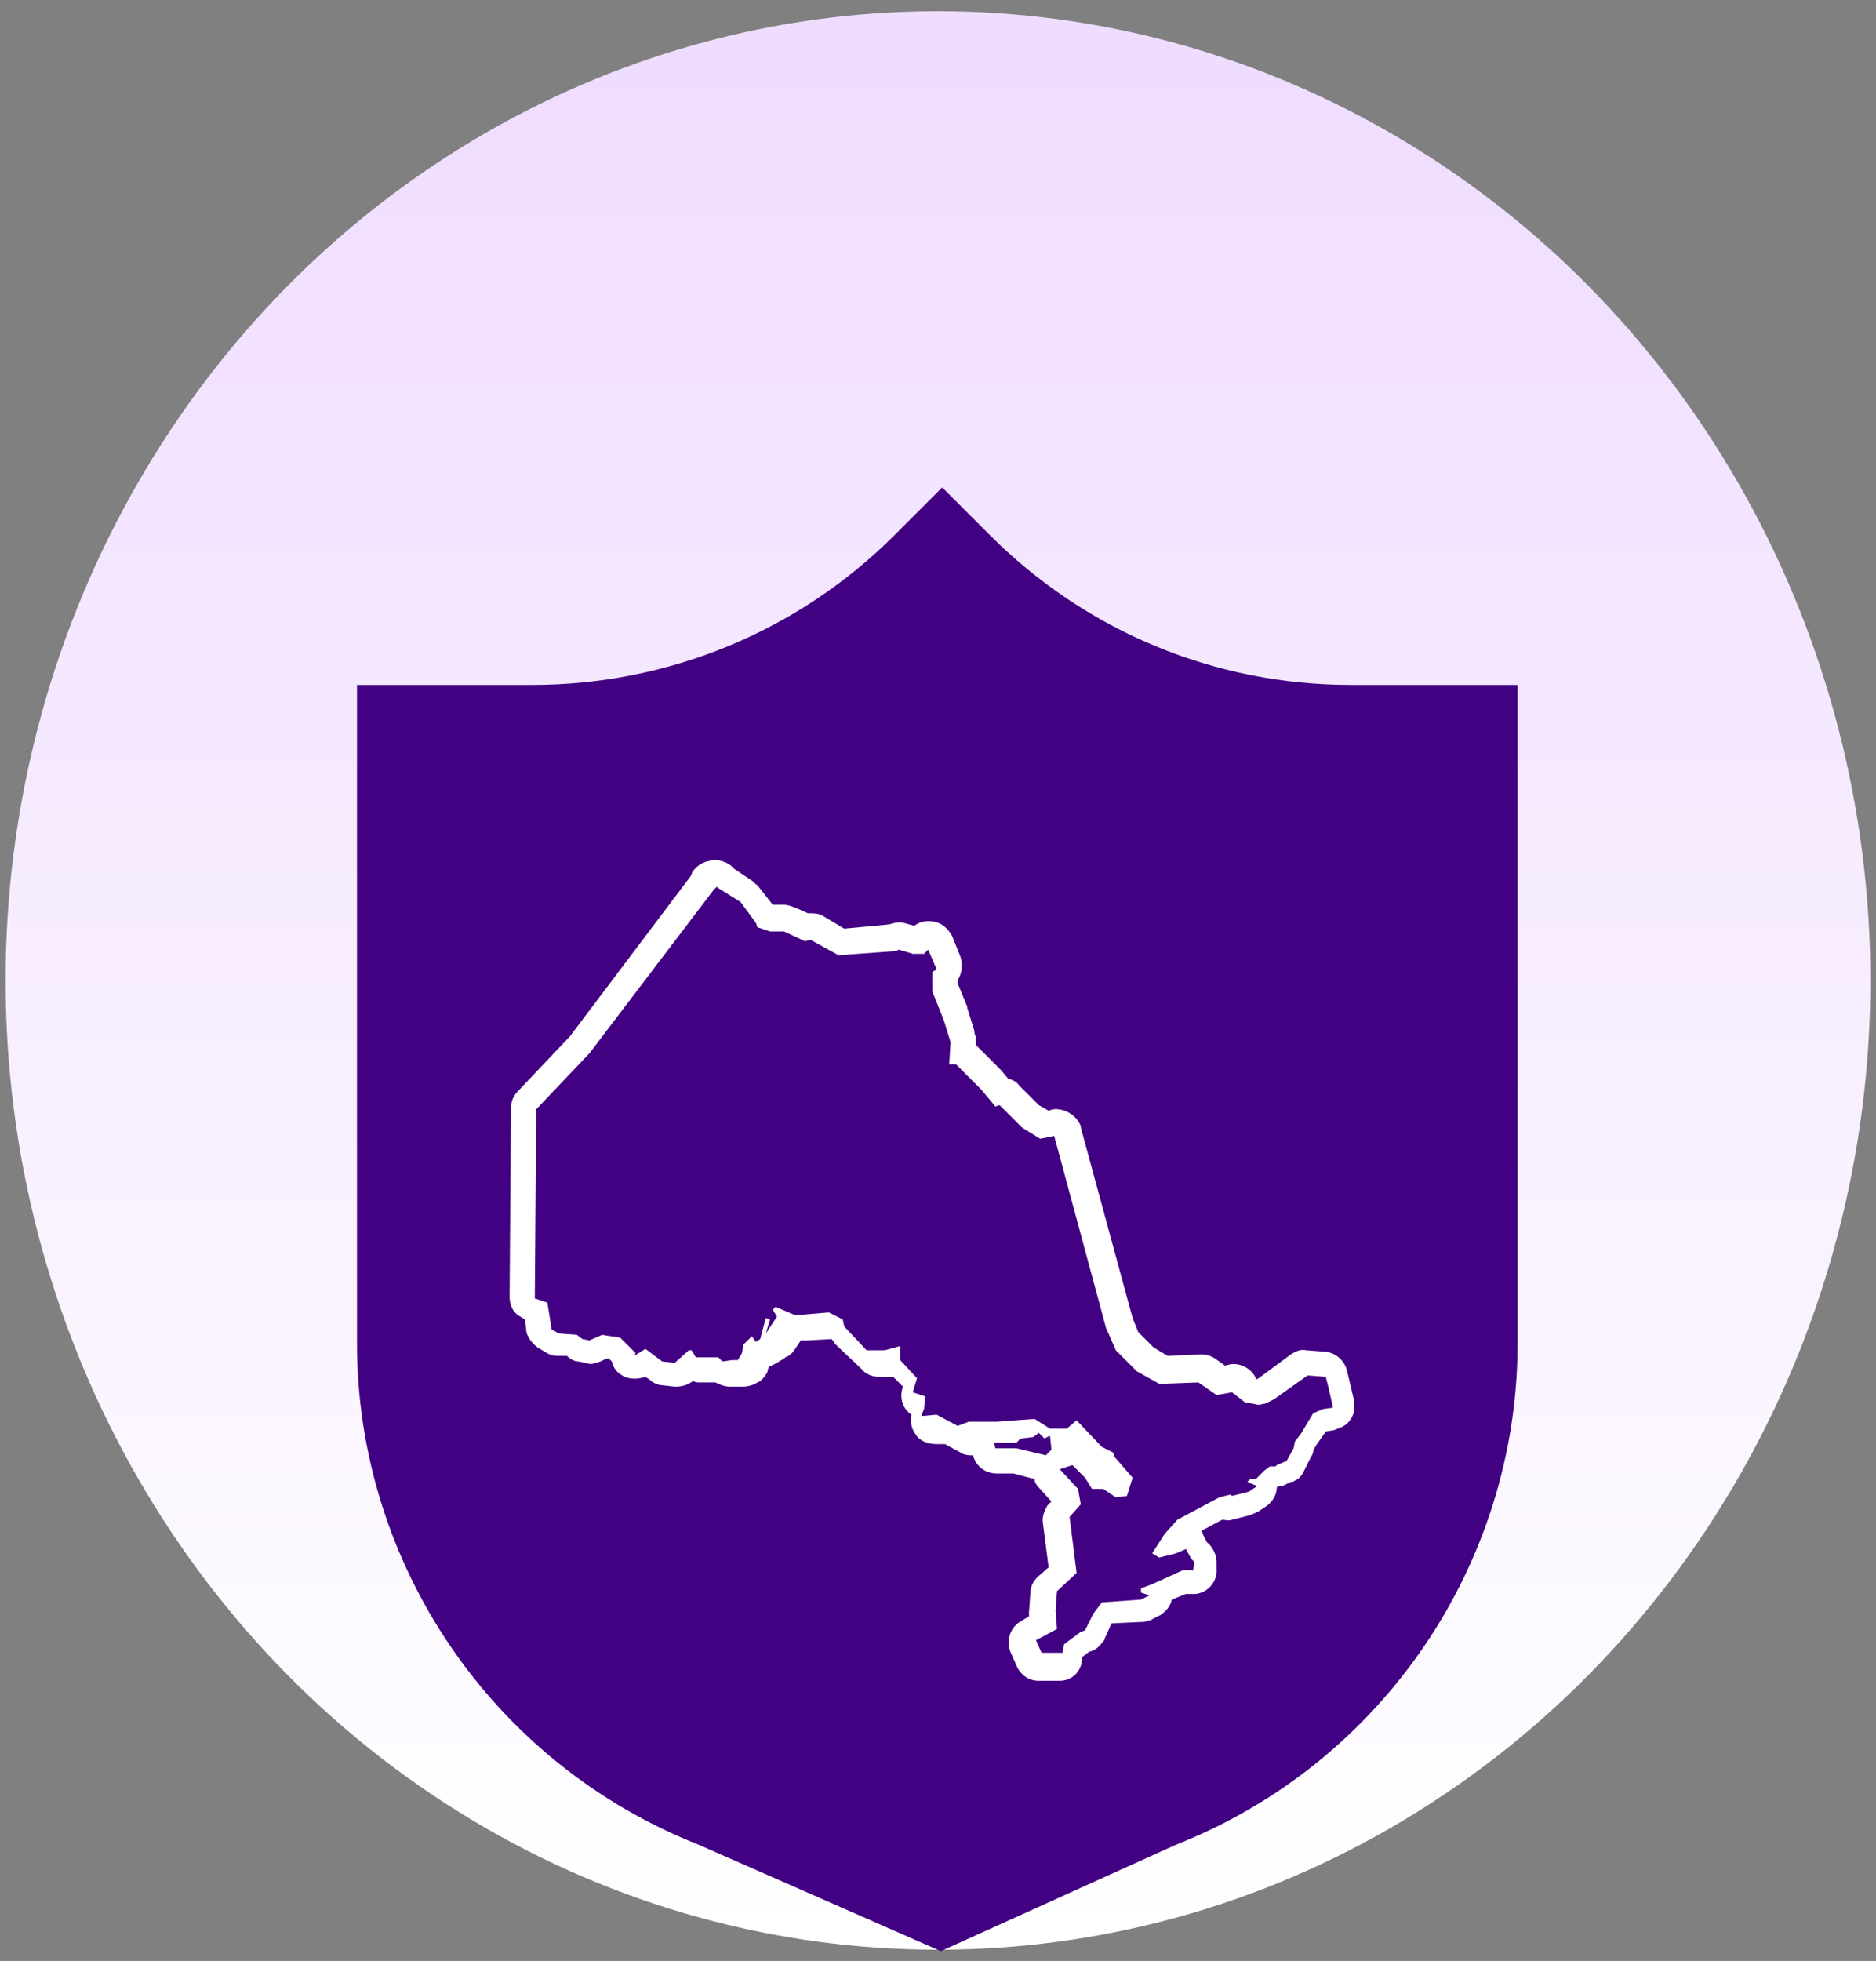 <?xml version="1.0" encoding="utf-8"?>
<!-- Generator: Adobe Illustrator 26.0.3, SVG Export Plug-In . SVG Version: 6.00 Build 0)  -->
<svg version="1.1" id="Layer_1" xmlns="http://www.w3.org/2000/svg" xmlns:xlink="http://www.w3.org/1999/xlink" x="0px" y="0px"
	 viewBox="0 0 134 140" style="enable-background:new 0 0 134 140;" xml:space="preserve">
<rect x="0" y="0" width="134" height="140" fill="#808080" stroke="none"/>
<style type="text/css">
	.st0{fill:url(#Ellipse_279_00000029761372745927637720000001957819350364203935_);}
	.st1{fill:#420083;}
	.st2{fill:#FFFFFF;}
</style>
<linearGradient id="Ellipse_279_00000056415809352279930360000013713398194469614489_" gradientUnits="userSpaceOnUse" x1="-69.194" y1="189.539" x2="-69.194" y2="188.649" gradientTransform="matrix(149.636 0 0 -155.596 10420.832 29492.234)">
	<stop  offset="0" style="stop-color:#EFDCFF"/>
	<stop  offset="1" style="stop-color:#FFFFFF"/>
</linearGradient>
<ellipse id="Ellipse_279_00000181781412920551824280000000331994232907401107_" style="fill:url(#Ellipse_279_00000056415809352279930360000013713398194469614489_);" cx="67" cy="70" rx="66.6" ry="69.2"/>
<path id="Path_12216_00000163066427380333711670000003759389874696680588_" class="st1" d="M96.5,48.9c-9.7,0-18.9-3.8-25.8-10.7
	l-3.4-3.4l-3.4,3.4C57,45.1,47.7,48.9,38,48.9H25.5v47c0,15.8,9.7,30,24.4,35.8l17.3,7.6l16.8-7.6c14.7-5.8,24.4-20,24.4-35.8v-47
	H96.5z"/>
<g>
	<path id="Ontario-6_00000120552778191339787280000002604343875251749269_" d="M51.2,63.3L51.2,63.3C51.2,63.4,51.1,63.4,51.2,63.3
		L51.2,63.3C51.1,63.3,51.1,63.3,51.2,63.3L51.2,63.3l-0.1,0.1c0,0,0,0,0,0l0,0c0,0,0,0,0,0L51,63.5l-8.9,11.7c0,0,0,0,0,0l-3.8,4
		c0,0,0,0,0,0l-0.1,13.5h0l0,0v0l0,0c0,0,0,0,0,0l0.9,0.3c0,0,0,0,0,0l0.3,1.9c0,0,0,0,0,0l0.5,0.3c0,0,0,0,0,0l1.3,0.1c0,0,0,0,0,0
		l0.4,0.3c0,0,0,0,0,0l0.5,0.1c0,0,0,0,0,0l0.9-0.4c0,0,0,0,0,0l1.3,0.2c0,0,0,0,0,0l1.1,1.1c0,0,0,0,0,0l-0.1,0.2c0,0,0,0,0,0
		l0.8-0.5c0,0,0,0,0,0l1.2,0.9c0,0,0,0,0,0l0.9,0.1c0,0,0,0,0,0l1-0.9c0,0,0,0,0,0h0.2c0,0,0,0,0,0l0.3,0.5c0,0,0,0,0,0h1.6
		c0,0,0,0,0,0l0.3,0.3c0,0,0,0,0,0l0.7-0.1c0,0,0,0,0,0l0.3,0c0,0,0,0,0,0l0,0v0l0.1,0c0,0,0,0,0,0l0.3-0.5c0,0,0,0,0,0l0.1-0.6
		c0,0,0,0,0,0l0.6-0.6c0,0,0,0,0,0l0.3,0.4c0,0,0,0,0,0l0.3-0.2c0,0,0,0,0,0l0.4-1.5c0,0,0,0,0,0l0.3,0.1c0,0,0,0,0,0l-0.3,1
		c0,0,0,0,0,0l0.8-1.2c0,0,0,0,0,0l-0.3-0.5c0,0,0,0,0,0l0.2-0.2c0,0,0,0,0,0l1.4,0.6c0,0,0,0,0,0l2.4-0.2c0,0,0,0,0,0l1,0.5
		c0,0,0,0,0,0l0.1,0.5c0,0,0,0,0,0l1.6,1.7c0,0,0,0,0,0h1.3c0,0,0,0,0,0l1.1-0.3c0,0,0,0,0,0v1c0,0,0,0,0,0l1.2,1.3c0,0,0,0,0,0
		l-0.3,1c0,0,0,0,0,0l0.9,0.3c0,0,0,0,0,0l-0.1,0.9c0,0,0,0,0,0l-0.2,0.5c0,0,0,0,0,0l1.1-0.1c0,0,0,0,0,0l1.5,0.8c0,0,0,0,0,0
		l0.8-0.3c0,0,0,0,0,0h2c0,0,0,0,0,0l2.7-0.2c0,0,0,0,0,0L75,102c0,0,0,0,0,0h1.2c0,0,0,0,0,0l0.7-0.6c0,0,0,0,0,0l1.8,1.9
		c0,0,0,0,0,0l0.8,0.4c0,0,0,0,0,0l0.1,0.3c0,0,0,0,0,0l1.3,1.5c0,0,0,0,0,0l-0.4,1.3c0,0,0,0,0,0l-0.8,0.1c0,0,0,0,0,0l-0.9-0.6
		c0,0,0,0,0,0h-0.8c0,0,0,0,0,0l-0.5-0.8c0,0,0,0,0,0l-0.9-0.9c0,0,0,0,0,0l-0.9,0.3c0,0,0,0,0,0l1.3,1.4c0,0,0,0,0,0l0.2,1.1
		c0,0,0,0,0,0l-0.8,0.9c0,0,0,0,0,0l0.5,4c0,0,0,0,0,0l-1.4,1.3c0,0,0,0,0,0l-0.1,1.4c0,0,0,0,0,0l0.1,1.3c0,0,0,0,0,0l-1.5,0.8
		c0,0,0,0,0,0l0.4,0.9c0,0,0,0,0,0h1.5c0,0,0,0,0,0l0.1-0.6c0,0,0,0,0,0l1.2-0.9c0,0,0,0,0,0l0.3-0.1c0,0,0,0,0,0l0.6-1.2
		c0,0,0,0,0,0l0.6-0.8c0,0,0,0,0,0l2.8-0.2c0,0,0,0,0,0l0.6-0.3c0,0,0,0,0,0l-0.6-0.2c0,0,0,0,0,0v-0.3c0,0,0,0,0,0l0.8-0.3
		c0,0,0,0,0,0l2.2-1c0,0,0,0,0,0h0.7c0,0,0,0,0,0l0,0c0,0,0,0,0,0l0,0.1c0,0,0,0,0,0l0.1-0.5c0,0,0,0,0,0l0-0.1l0,0l0-0.1
		c0,0,0,0,0,0l-0.2-0.2c0,0,0,0,0,0l-0.5-0.9l0.1,0.2c0,0,0,0,0,0l-0.7,0.3c0,0,0,0,0,0l-1.2,0.3c0,0,0,0,0,0l-0.5-0.3c0,0,0,0,0,0
		l0.9-1.4c0,0,0,0,0,0l0.9-1c0,0,0,0,0,0l3-1.6c0,0,0,0,0,0l0.8-0.2c0,0,0,0,0,0l0.1,0.1c0,0,0,0,0,0l1.2-0.3c0,0,0,0,0,0l0.6-0.4
		c0,0,0,0,0,0l-0.7-0.3c0,0,0,0,0,0l0.2-0.2c0,0,0,0,0,0h0.4c0,0,0,0,0,0l0.6-0.6c0,0,0,0,0,0l0.4-0.3c0,0,0,0,0,0l0.4,0
		c0,0,0,0,0,0l0.1-0.1l0,0l0,0c0,0,0,0,0,0l0.7-0.3c0,0,0,0,0,0l0.5-0.9c0,0,0,0,0,0l0.1-0.5c0,0,0,0,0,0l0.4-0.5c0,0,0,0,0,0
		l0.9-1.5c0,0,0,0,0,0l0.7-0.3c0,0,0,0,0,0l0.7-0.1l0,0l0-0.1l-0.3-1.3l-0.2-0.8c0,0,0,0,0,0l-1.3-0.1c0,0,0,0,0,0l-2.4,1.7
		c0,0,0,0,0,0l-0.6,0.3c0,0,0,0,0,0l-0.5,0.1c0,0,0,0,0,0l-1-0.2c0,0,0,0,0,0L88,99.4c0,0,0,0,0,0l-1.1,0.2c0,0,0,0,0,0l-1.3-0.9
		c0,0,0,0,0,0l-2.8,0.1c0,0,0,0,0,0l-1.6-0.9c0,0,0,0,0,0l-1.5-1.5c0,0,0,0,0,0L79,94.8c0,0,0,0,0,0l-3.7-13.7c0,0,0,0,0,0l-1,0.2
		c0,0,0,0,0,0L73,80.5c0,0,0,0,0,0l-1.6-1.6c0,0,0,0,0,0L71.1,79c0,0,0,0,0,0l-1-1.2c0,0,0,0,0,0L68.3,76c0,0,0,0,0,0h-0.5
		c0,0,0,0,0,0l0.1-1.6c0,0,0,0,0,0l-0.5-1.6c0,0,0,0,0,0l-0.8-2c0,0,0,0,0,0v-1.4c0,0,0,0,0,0l0.3-0.2c0,0,0,0,0,0l-0.6-1.4
		c0,0,0,0,0,0l-0.3,0.3c0,0,0,0,0,0h-0.8c0,0,0,0,0,0l-1-0.3c0,0,0,0,0,0L64,67.9c0,0,0,0,0,0l-4.1,0.3c0,0,0,0,0,0l-2-1.1
		c0,0,0,0,0,0l-0.4,0.1c0,0,0,0,0,0L56,66.5c0,0,0,0,0,0h-1c0,0,0,0,0,0l-0.9-0.3c0,0,0,0,0,0L54,65.9c0,0,0,0,0,0l-1.1-1.5
		c0,0,0,0,0,0l-1.6-1c0,0,0,0,0,0L51.2,63.3C51.3,63.4,51.3,63.4,51.2,63.3L51.2,63.3C51.2,63.3,51.2,63.3,51.2,63.3z M74.2,102.3
		l-0.4,0.3c0,0,0,0,0,0l-0.9,0.1c0,0,0,0,0,0l-0.3,0.3c0,0,0,0,0,0H71c0,0,0,0,0,0l0.1,0.4c0,0,0,0,0,0h1.5c0,0,0,0,0,0l2.1,0.5
		c0,0,0,0,0,0l0.4-0.4c0,0,0,0,0,0l-0.1-1c0,0,0,0,0,0l-0.4,0.2c0,0,0,0,0,0L74.2,102.3C74.2,102.3,74.2,102.3,74.2,102.3z"/>
	<path class="st2" d="M75.7,120h-1.5c-0.7,0-1.3-0.4-1.6-1.1l-0.4-0.9c-0.4-0.9,0-1.9,0.8-2.3l0.5-0.3l0-0.1c0-0.1,0-0.1,0-0.2
		l0.1-1.4c0-0.4,0.2-0.8,0.5-1.1l0.8-0.7l-0.4-3.1c-0.1-0.5,0.1-0.9,0.3-1.3l0.3-0.3l-0.9-1c-0.2-0.2-0.3-0.4-0.3-0.6l-1.5-0.4h-1.2
		c-0.8,0-1.5-0.5-1.7-1.3c-0.3,0-0.6,0-0.9-0.2l-1.1-0.6l-0.6,0c-0.6,0-1.2-0.2-1.5-0.7c-0.3-0.4-0.4-0.9-0.3-1.4
		c-0.6-0.4-0.9-1.2-0.6-2l0,0l-0.5-0.5c-0.1-0.1-0.1-0.1-0.2-0.2h-1c-0.5,0-1-0.2-1.3-0.6L59.7,96c-0.1-0.1-0.2-0.3-0.3-0.4
		l-1.8,0.1c-0.1,0-0.2,0-0.4,0l-0.4,0.6c-0.2,0.3-0.4,0.5-0.7,0.6c-0.1,0.1-0.2,0.2-0.3,0.2l-0.3,0.2c-0.2,0.1-0.4,0.2-0.6,0.3
		L54.8,98c-0.2,0.3-0.4,0.6-0.7,0.7c-0.3,0.2-0.7,0.3-1.1,0.3l-0.2,0l-0.6,0c-0.4,0-0.7-0.1-1.1-0.3h-1.1c-0.2,0-0.3,0-0.5-0.1l0,0
		c-0.4,0.3-0.8,0.4-1.3,0.4l-0.9-0.1c-0.3,0-0.7-0.2-0.9-0.4l-0.3-0.2c-0.6,0.2-1.3,0.2-1.8-0.2c-0.3-0.2-0.5-0.5-0.6-0.9l-0.2-0.2
		l-0.2,0l-0.4,0.2c-0.1,0-0.2,0.1-0.3,0.1c-0.3,0.1-0.5,0.1-0.8,0v0l-0.5-0.1c-0.3,0-0.6-0.2-0.8-0.4v0l0,0l-0.7,0
		c-0.3,0-0.6-0.1-0.9-0.3l-0.5-0.3c-0.4-0.3-0.7-0.7-0.8-1.1l-0.1-0.9c-0.2-0.1-0.3-0.2-0.5-0.3c-0.4-0.3-0.6-0.8-0.6-1.3
		c0,0,0,0,0,0c0,0,0,0,0,0l0.1-13.5c0-0.5,0.2-0.9,0.5-1.2l3.7-3.9l8.6-11.4c0.1-0.1,0.1-0.3,0.2-0.4c0.2-0.3,0.6-0.6,1-0.7
		c0.1,0,0.3-0.1,0.5-0.1c0.5,0,1.1,0.2,1.4,0.6l1.2,0.8c0.2,0.1,0.3,0.3,0.5,0.4l1.1,1.4H56c0.3,0,0.5,0.1,0.8,0.2l0.9,0.4
		c0.4,0,0.8,0,1.1,0.2l1.5,0.9l3.2-0.3c0.3-0.1,0.7-0.2,1.1-0.1l0.7,0.2c0.4-0.3,0.9-0.4,1.4-0.3c0.6,0.1,1,0.5,1.3,1l0.6,1.5
		c0.2,0.6,0.1,1.2-0.2,1.7v0.2l0.7,1.7c0,0,0,0.1,0,0.1l0.5,1.6c0,0,0,0.1,0,0.1c0,0.1,0.1,0.3,0.1,0.4l0,0.5l1.7,1.7
		c0,0,0.1,0.1,0.1,0.1l0.5,0.6c0.3,0.1,0.6,0.2,0.8,0.5v0l1.4,1.4l0.7,0.4l0.3-0.1c0.8-0.1,1.7,0.4,2,1.2c0,0,0,0.1,0,0.1l3.7,13.6
		l0.4,1l1.1,1.1l1,0.6l2.4-0.1c0.4,0,0.7,0.1,1,0.3l0.7,0.5l0.4-0.1c0.7-0.1,1.5,0.3,1.8,1l0,0.1l0.2-0.1l2.3-1.7
		c0.3-0.2,0.7-0.4,1.1-0.3l1.3,0.1c0,0,0.1,0,0.1,0c0.7,0.1,1.3,0.6,1.5,1.3l0.5,2.1c0,0,0,0.1,0,0.1c0.2,0.8-0.2,1.6-0.9,1.9
		c-0.2,0.1-0.3,0.1-0.5,0.2l-0.6,0.1l-0.7,1c0,0.1-0.1,0.1-0.1,0.2l-0.1,0.2v0c0,0.2-0.1,0.3-0.2,0.5l-0.5,1
		c-0.1,0.2-0.3,0.5-0.6,0.6c-0.1,0.1-0.2,0.1-0.3,0.1l-0.6,0.3c0,0,0,0-0.1,0l-0.1,0c-0.1,0-0.1,0-0.2,0.1c0,0.5-0.3,1-0.7,1.3
		l-0.6,0.4c-0.2,0.1-0.4,0.2-0.7,0.3l-1.2,0.3c-0.2,0.1-0.5,0-0.7,0l-1.5,0.8c0.1,0.1,0.1,0.1,0.1,0.2l0.3,0.6c0,0,0,0,0,0
		c0.4,0.3,0.7,0.9,0.7,1.4c0,0.2,0,0.3,0,0.5l0,0.3c-0.1,0.8-0.7,1.4-1.5,1.5c-0.2,0-0.4,0-0.6,0h-0.1l-1,0.4
		c-0.1,0.5-0.4,0.8-0.8,1.1l-0.6,0.3c-0.1,0.1-0.2,0.1-0.3,0.1c-0.2,0.1-0.3,0.1-0.5,0.1l-2.1,0.1l-0.5,1.1c0,0.1-0.1,0.2-0.2,0.3
		c-0.2,0.3-0.5,0.5-0.8,0.6c-0.1,0-0.1,0-0.2,0.1l-0.4,0.3C77.3,119.4,76.5,120,75.7,120z M78.6,114.6L78.6,114.6L78.6,114.6z
		 M78,109.1l0.4,3.2c0,0.2,0,0.4,0,0.6c0,0,0.1,0,0.1,0l1.3-0.1c0.2-0.4,0.5-0.6,0.9-0.8c-0.1-0.2-0.2-0.4-0.2-0.6
		c-0.1-0.4,0-0.9,0.2-1.3l0.9-1.4c0-0.1,0.1-0.1,0.2-0.2l0.8-1c0.2-0.2,0.3-0.3,0.6-0.5l3-1.5c0,0,0,0,0,0c0.1-0.1,0.3-0.1,0.4-0.1
		l0.8-0.2c0-0.1,0.1-0.1,0.1-0.2l0.2-0.2c0,0,0.1-0.1,0.1-0.1c0.3-0.3,0.6-0.6,1-0.6l0.1-0.1c0,0,0.1-0.1,0.1-0.1l0.4-0.3
		c0,0,0.1-0.1,0.1-0.1c0.2-0.1,0.4-0.2,0.6-0.2c0.1,0,0.2,0,0.3,0l0.1,0c0,0,0,0,0,0l0.1-0.2l0-0.2c0-0.1,0-0.2,0.1-0.3
		c0-0.1,0.1-0.3,0.2-0.4c0,0,0,0,0,0c0,0-0.1,0-0.1,0.1l-0.5,0.1c-0.3,0.1-0.6,0.1-0.9,0l-1-0.2c-0.4-0.1-0.8-0.4-1.1-0.8
		c-0.3,0-0.7,0-1-0.2c-0.1,0-0.1-0.1-0.2-0.1l-0.8-0.6l-2.3,0.1c-0.2,0-0.4,0-0.6-0.1c-0.1,0-0.2-0.1-0.3-0.1l-1.6-1h0
		c-0.1-0.1-0.3-0.2-0.4-0.3l-1.5-1.5c-0.1-0.1-0.2-0.3-0.3-0.5c0,0,0-0.1-0.1-0.1l-0.6-1.5c0-0.1-0.1-0.1-0.1-0.2L74,83
		c-0.2,0-0.5-0.1-0.7-0.3L72,81.9c-0.1-0.1-0.2-0.2-0.3-0.2l-1-1c-0.3-0.1-0.7-0.2-0.9-0.5c0,0-0.1-0.1-0.1-0.1l-1-1.2l-1.2-1.2
		c-0.4-0.1-0.8-0.3-1.1-0.6c-0.3-0.4-0.5-0.9-0.4-1.4l0.1-1.2l-0.4-1.3l-0.8-1.9c0-0.1-0.1-0.1-0.1-0.2c0-0.1-0.1-0.3-0.1-0.4v-1
		c0,0,0,0-0.1,0l-0.5-0.1L60,70v0c-0.3,0-0.7,0-0.9-0.2l-1.5-0.9c-0.3,0-0.6,0-0.9-0.2l-1.1-0.5h-0.6c-0.2,0-0.4,0-0.6-0.1l-0.8-0.2
		c-0.6-0.2-1.1-0.7-1.2-1.3l-0.8-1l-8,10.5c0,0.1-0.1,0.1-0.1,0.2l-3.3,3.5L40,91.5c0.5,0.3,0.8,0.7,0.9,1.3l0.1,0.8l0.4,0
		c0.3,0,0.6,0.1,0.8,0.2l0.1-0.1l0,0c0.3-0.2,0.7-0.2,1-0.2l1.3,0.2c0.1,0,0.2,0,0.2,0.1c0.3,0.1,0.6,0.2,0.8,0.5l0.4,0.4
		c0.5-0.1,1,0,1.4,0.4l0.6,0.5l0.3-0.3c0.3-0.3,0.7-0.4,1.1-0.4h0.2c0.5,0,0.9,0.2,1.2,0.5h0.7c0.1,0,0.2,0,0.3,0
		c0.1-0.1,0.1-0.2,0.2-0.3c0,0,0.1-0.1,0.1-0.1l0.6-0.6c0.2-0.2,0.4-0.3,0.7-0.4l0-0.1c0.1-0.4,0.4-0.8,0.8-1c0,0,0.1-0.1,0.1-0.1
		l0.1-0.2c0.5-0.7,1.3-1,2.1-0.7l1.1,0.5l2-0.1c0.3,0,0.5,0,0.8,0.1c0,0,0.1,0,0.1,0.1l1,0.5c0.5,0.2,0.8,0.7,0.9,1.2l0,0.1l0.7,0.8
		h0.3l0.9-0.2c0.5-0.1,1.1,0,1.5,0.4c0.4,0.3,0.6,0.8,0.6,1.4v0.3l0.7,0.8c0.3,0.3,0.5,0.8,0.5,1.3c0.3,0.3,0.5,0.7,0.6,1.1l0.8,0.4
		l0.1,0c0.2-0.1,0.4-0.1,0.6-0.1h1.9l2.6-0.2c0.4,0,0.8,0.1,1.1,0.3l0.1-0.1c0.7-0.6,1.8-0.6,2.4,0.1l1.7,1.7l0.5,0.3
		c0.4,0.2,0.7,0.6,0.8,1l1,1.1c0.4,0.5,0.5,1.1,0.4,1.7l-0.4,1.3c-0.2,0.7-0.8,1.1-1.5,1.2l-0.8,0.1c-0.4,0-0.8-0.1-1.2-0.3
		l-0.1-0.1c-0.1,0.1-0.1,0.2-0.2,0.4L78,109.1z M79.6,104.1L79.6,104.1L79.6,104.1z M92.2,103L92.2,103L92.2,103z M86.9,99.5
		L86.9,99.5L86.9,99.5z M82.7,98.7L82.7,98.7L82.7,98.7z M79.6,96.3L79.6,96.3L79.6,96.3z M71.4,78.9L71.4,78.9L71.4,78.9z"/>
</g>
<path id="Ontario-6_00000168814083525239674390000003863015613181485453_" class="st1" d="M51.2,63.3L51.2,63.3
	C51.2,63.4,51.1,63.4,51.2,63.3L51.2,63.3C51.1,63.3,51.1,63.3,51.2,63.3L51.2,63.3l-0.1,0.1c0,0,0,0,0,0l0,0c0,0,0,0,0,0L51,63.5
	l-8.9,11.7c0,0,0,0,0,0l-3.8,4c0,0,0,0,0,0l-0.1,13.5h0l0,0v0l0,0c0,0,0,0,0,0l0.9,0.3c0,0,0,0,0,0l0.3,1.9c0,0,0,0,0,0l0.5,0.3
	c0,0,0,0,0,0l1.3,0.1c0,0,0,0,0,0l0.4,0.3c0,0,0,0,0,0l0.5,0.1c0,0,0,0,0,0l0.9-0.4c0,0,0,0,0,0l1.3,0.2c0,0,0,0,0,0l1.1,1.1
	c0,0,0,0,0,0l-0.1,0.2c0,0,0,0,0,0l0.8-0.5c0,0,0,0,0,0l1.2,0.9c0,0,0,0,0,0l0.9,0.1c0,0,0,0,0,0l1-0.9c0,0,0,0,0,0h0.2c0,0,0,0,0,0
	l0.3,0.5c0,0,0,0,0,0h1.6c0,0,0,0,0,0l0.3,0.3c0,0,0,0,0,0l0.7-0.1c0,0,0,0,0,0l0.3,0c0,0,0,0,0,0l0,0v0l0.1,0c0,0,0,0,0,0l0.3-0.5
	c0,0,0,0,0,0l0.1-0.6c0,0,0,0,0,0l0.6-0.6c0,0,0,0,0,0l0.3,0.4c0,0,0,0,0,0l0.3-0.2c0,0,0,0,0,0l0.4-1.5c0,0,0,0,0,0l0.3,0.1
	c0,0,0,0,0,0l-0.3,1c0,0,0,0,0,0l0.8-1.2c0,0,0,0,0,0l-0.3-0.5c0,0,0,0,0,0l0.2-0.2c0,0,0,0,0,0l1.4,0.6c0,0,0,0,0,0l2.4-0.2
	c0,0,0,0,0,0l1,0.5c0,0,0,0,0,0l0.1,0.5c0,0,0,0,0,0l1.6,1.7c0,0,0,0,0,0h1.3c0,0,0,0,0,0l1.1-0.3c0,0,0,0,0,0v1c0,0,0,0,0,0
	l1.2,1.3c0,0,0,0,0,0l-0.3,1c0,0,0,0,0,0l0.9,0.3c0,0,0,0,0,0l-0.1,0.9c0,0,0,0,0,0l-0.2,0.5c0,0,0,0,0,0l1.1-0.1c0,0,0,0,0,0
	l1.5,0.8c0,0,0,0,0,0l0.8-0.3c0,0,0,0,0,0h2c0,0,0,0,0,0l2.7-0.2c0,0,0,0,0,0L75,102c0,0,0,0,0,0h1.2c0,0,0,0,0,0l0.7-0.6
	c0,0,0,0,0,0l1.8,1.9c0,0,0,0,0,0l0.8,0.4c0,0,0,0,0,0l0.1,0.3c0,0,0,0,0,0l1.3,1.5c0,0,0,0,0,0l-0.4,1.3c0,0,0,0,0,0l-0.8,0.1
	c0,0,0,0,0,0l-0.9-0.6c0,0,0,0,0,0h-0.8c0,0,0,0,0,0l-0.5-0.8c0,0,0,0,0,0l-0.9-0.9c0,0,0,0,0,0l-0.9,0.3c0,0,0,0,0,0l1.3,1.4
	c0,0,0,0,0,0l0.2,1.1c0,0,0,0,0,0l-0.8,0.9c0,0,0,0,0,0l0.5,4c0,0,0,0,0,0l-1.4,1.3c0,0,0,0,0,0l-0.1,1.4c0,0,0,0,0,0l0.1,1.3
	c0,0,0,0,0,0l-1.5,0.8c0,0,0,0,0,0l0.4,0.9c0,0,0,0,0,0h1.5c0,0,0,0,0,0l0.1-0.6c0,0,0,0,0,0l1.2-0.9c0,0,0,0,0,0l0.3-0.1
	c0,0,0,0,0,0l0.6-1.2c0,0,0,0,0,0l0.6-0.8c0,0,0,0,0,0l2.8-0.2c0,0,0,0,0,0l0.6-0.3c0,0,0,0,0,0l-0.6-0.2c0,0,0,0,0,0v-0.3
	c0,0,0,0,0,0l0.8-0.3c0,0,0,0,0,0l2.2-1c0,0,0,0,0,0h0.7c0,0,0,0,0,0l0,0c0,0,0,0,0,0l0,0.1c0,0,0,0,0,0l0.1-0.5c0,0,0,0,0,0l0-0.1
	l0,0l0-0.1c0,0,0,0,0,0l-0.2-0.2c0,0,0,0,0,0l-0.5-0.9l0.1,0.2c0,0,0,0,0,0l-0.7,0.3c0,0,0,0,0,0l-1.2,0.3c0,0,0,0,0,0l-0.5-0.3
	c0,0,0,0,0,0l0.9-1.4c0,0,0,0,0,0l0.9-1c0,0,0,0,0,0l3-1.6c0,0,0,0,0,0l0.8-0.2c0,0,0,0,0,0l0.1,0.1c0,0,0,0,0,0l1.2-0.3
	c0,0,0,0,0,0l0.6-0.4c0,0,0,0,0,0l-0.7-0.3c0,0,0,0,0,0l0.2-0.2c0,0,0,0,0,0h0.4c0,0,0,0,0,0l0.6-0.6c0,0,0,0,0,0l0.4-0.3
	c0,0,0,0,0,0l0.4,0c0,0,0,0,0,0l0.1-0.1l0,0l0,0c0,0,0,0,0,0l0.7-0.3c0,0,0,0,0,0l0.5-0.9c0,0,0,0,0,0l0.1-0.5c0,0,0,0,0,0l0.4-0.5
	c0,0,0,0,0,0l0.9-1.5c0,0,0,0,0,0l0.7-0.3c0,0,0,0,0,0l0.7-0.1l0,0l0-0.1l-0.3-1.3l-0.2-0.8c0,0,0,0,0,0l-1.3-0.1c0,0,0,0,0,0
	l-2.4,1.7c0,0,0,0,0,0l-0.6,0.3c0,0,0,0,0,0l-0.5,0.1c0,0,0,0,0,0l-1-0.2c0,0,0,0,0,0L88,99.4c0,0,0,0,0,0l-1.1,0.2c0,0,0,0,0,0
	l-1.3-0.9c0,0,0,0,0,0l-2.8,0.1c0,0,0,0,0,0l-1.6-0.9c0,0,0,0,0,0l-1.5-1.5c0,0,0,0,0,0L79,94.8c0,0,0,0,0,0l-3.7-13.7c0,0,0,0,0,0
	l-1,0.2c0,0,0,0,0,0L73,80.5c0,0,0,0,0,0l-1.6-1.6c0,0,0,0,0,0L71.1,79c0,0,0,0,0,0l-1-1.2c0,0,0,0,0,0L68.3,76c0,0,0,0,0,0h-0.5
	c0,0,0,0,0,0l0.1-1.6c0,0,0,0,0,0l-0.5-1.6c0,0,0,0,0,0l-0.8-2c0,0,0,0,0,0v-1.4c0,0,0,0,0,0l0.3-0.2c0,0,0,0,0,0l-0.6-1.4
	c0,0,0,0,0,0l-0.3,0.3c0,0,0,0,0,0h-0.8c0,0,0,0,0,0l-1-0.3c0,0,0,0,0,0L64,67.9c0,0,0,0,0,0l-4.1,0.3c0,0,0,0,0,0l-2-1.1
	c0,0,0,0,0,0l-0.4,0.1c0,0,0,0,0,0L56,66.5c0,0,0,0,0,0h-1c0,0,0,0,0,0l-0.9-0.3c0,0,0,0,0,0L54,65.9c0,0,0,0,0,0l-1.1-1.5
	c0,0,0,0,0,0l-1.6-1c0,0,0,0,0,0L51.2,63.3C51.3,63.4,51.3,63.4,51.2,63.3L51.2,63.3C51.2,63.3,51.2,63.3,51.2,63.3z M74.2,102.3
	l-0.4,0.3c0,0,0,0,0,0l-0.9,0.1c0,0,0,0,0,0l-0.3,0.3c0,0,0,0,0,0H71c0,0,0,0,0,0l0.1,0.4c0,0,0,0,0,0h1.5c0,0,0,0,0,0l2.1,0.5
	c0,0,0,0,0,0l0.4-0.4c0,0,0,0,0,0l-0.1-1c0,0,0,0,0,0l-0.4,0.2c0,0,0,0,0,0L74.2,102.3C74.2,102.3,74.2,102.3,74.2,102.3z"/>
</svg>
